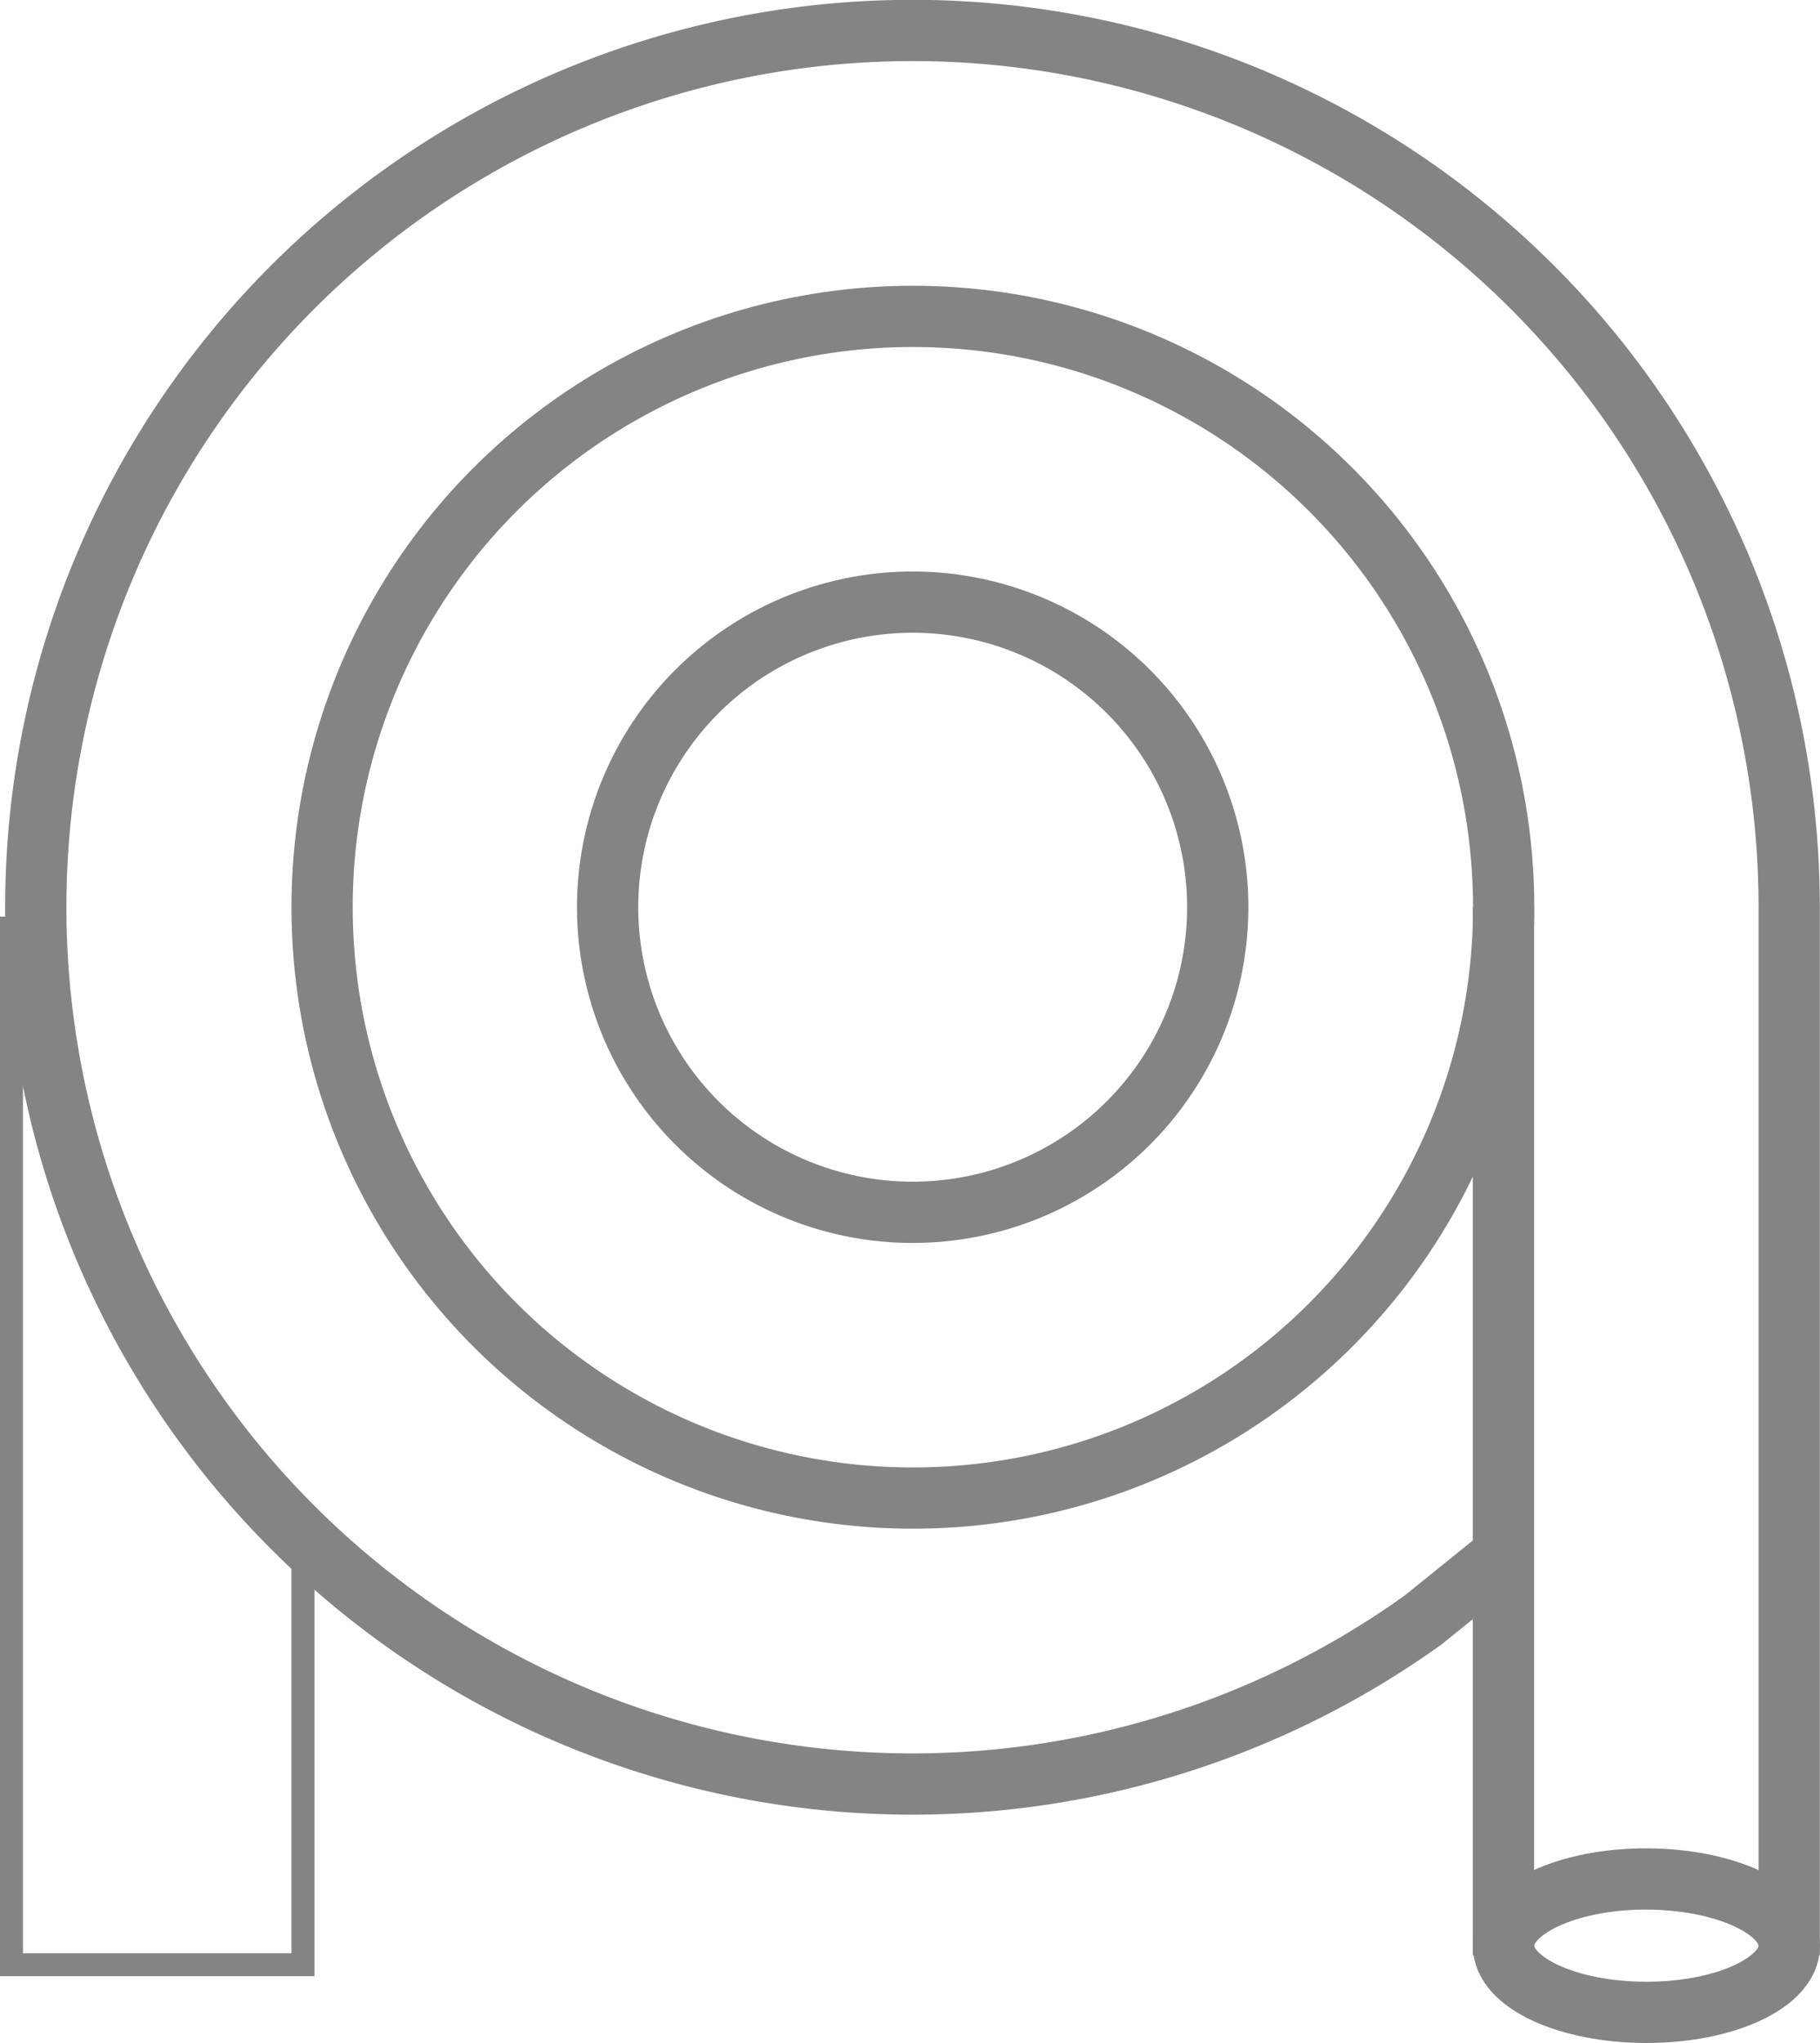 <?xml version="1.0" encoding="UTF-8"?>
<svg xmlns="http://www.w3.org/2000/svg" viewBox="0 0 95.1 106.74">
  <circle cx="47.7" cy="47.4" r="30.87" style="fill:none;stroke:#848484;stroke-miterlimit:10;stroke-width:3.2px"></circle>
  <path d="M63.63,47.39A15.94,15.94,0,1,1,47.69,31.46h0A15.94,15.94,0,0,1,63.63,47.39Z" style="fill:none;stroke:#848484;stroke-miterlimit:10;stroke-width:3.2px"></path>
  <line x1="78.56" y1="47.39" x2="78.56" y2="102.16" style="fill:none;stroke:#848484;stroke-miterlimit:10;stroke-width:3.2px"></line>
  <path d="M.6,47.89v54.76H15.83V80.25" style="fill:none;stroke:#848484;stroke-miterlimit:10;stroke-width:1.2px"></path>
  <path d="M78.56,81.25l-4.2,3.39A45.81,45.81,0,1,1,93.49,47.39v54.77" style="fill:none;stroke:#848484;stroke-miterlimit:10;stroke-width:3.2px"></path>
  <path d="M93.5,101.66c0,1.92-3.35,3.48-7.47,3.48s-7.47-1.56-7.47-3.48S81.9,98.17,86,98.17,93.5,99.73,93.5,101.66Z" style="fill:none;stroke:#848484;stroke-miterlimit:10;stroke-width:3.2px"></path>
</svg>

